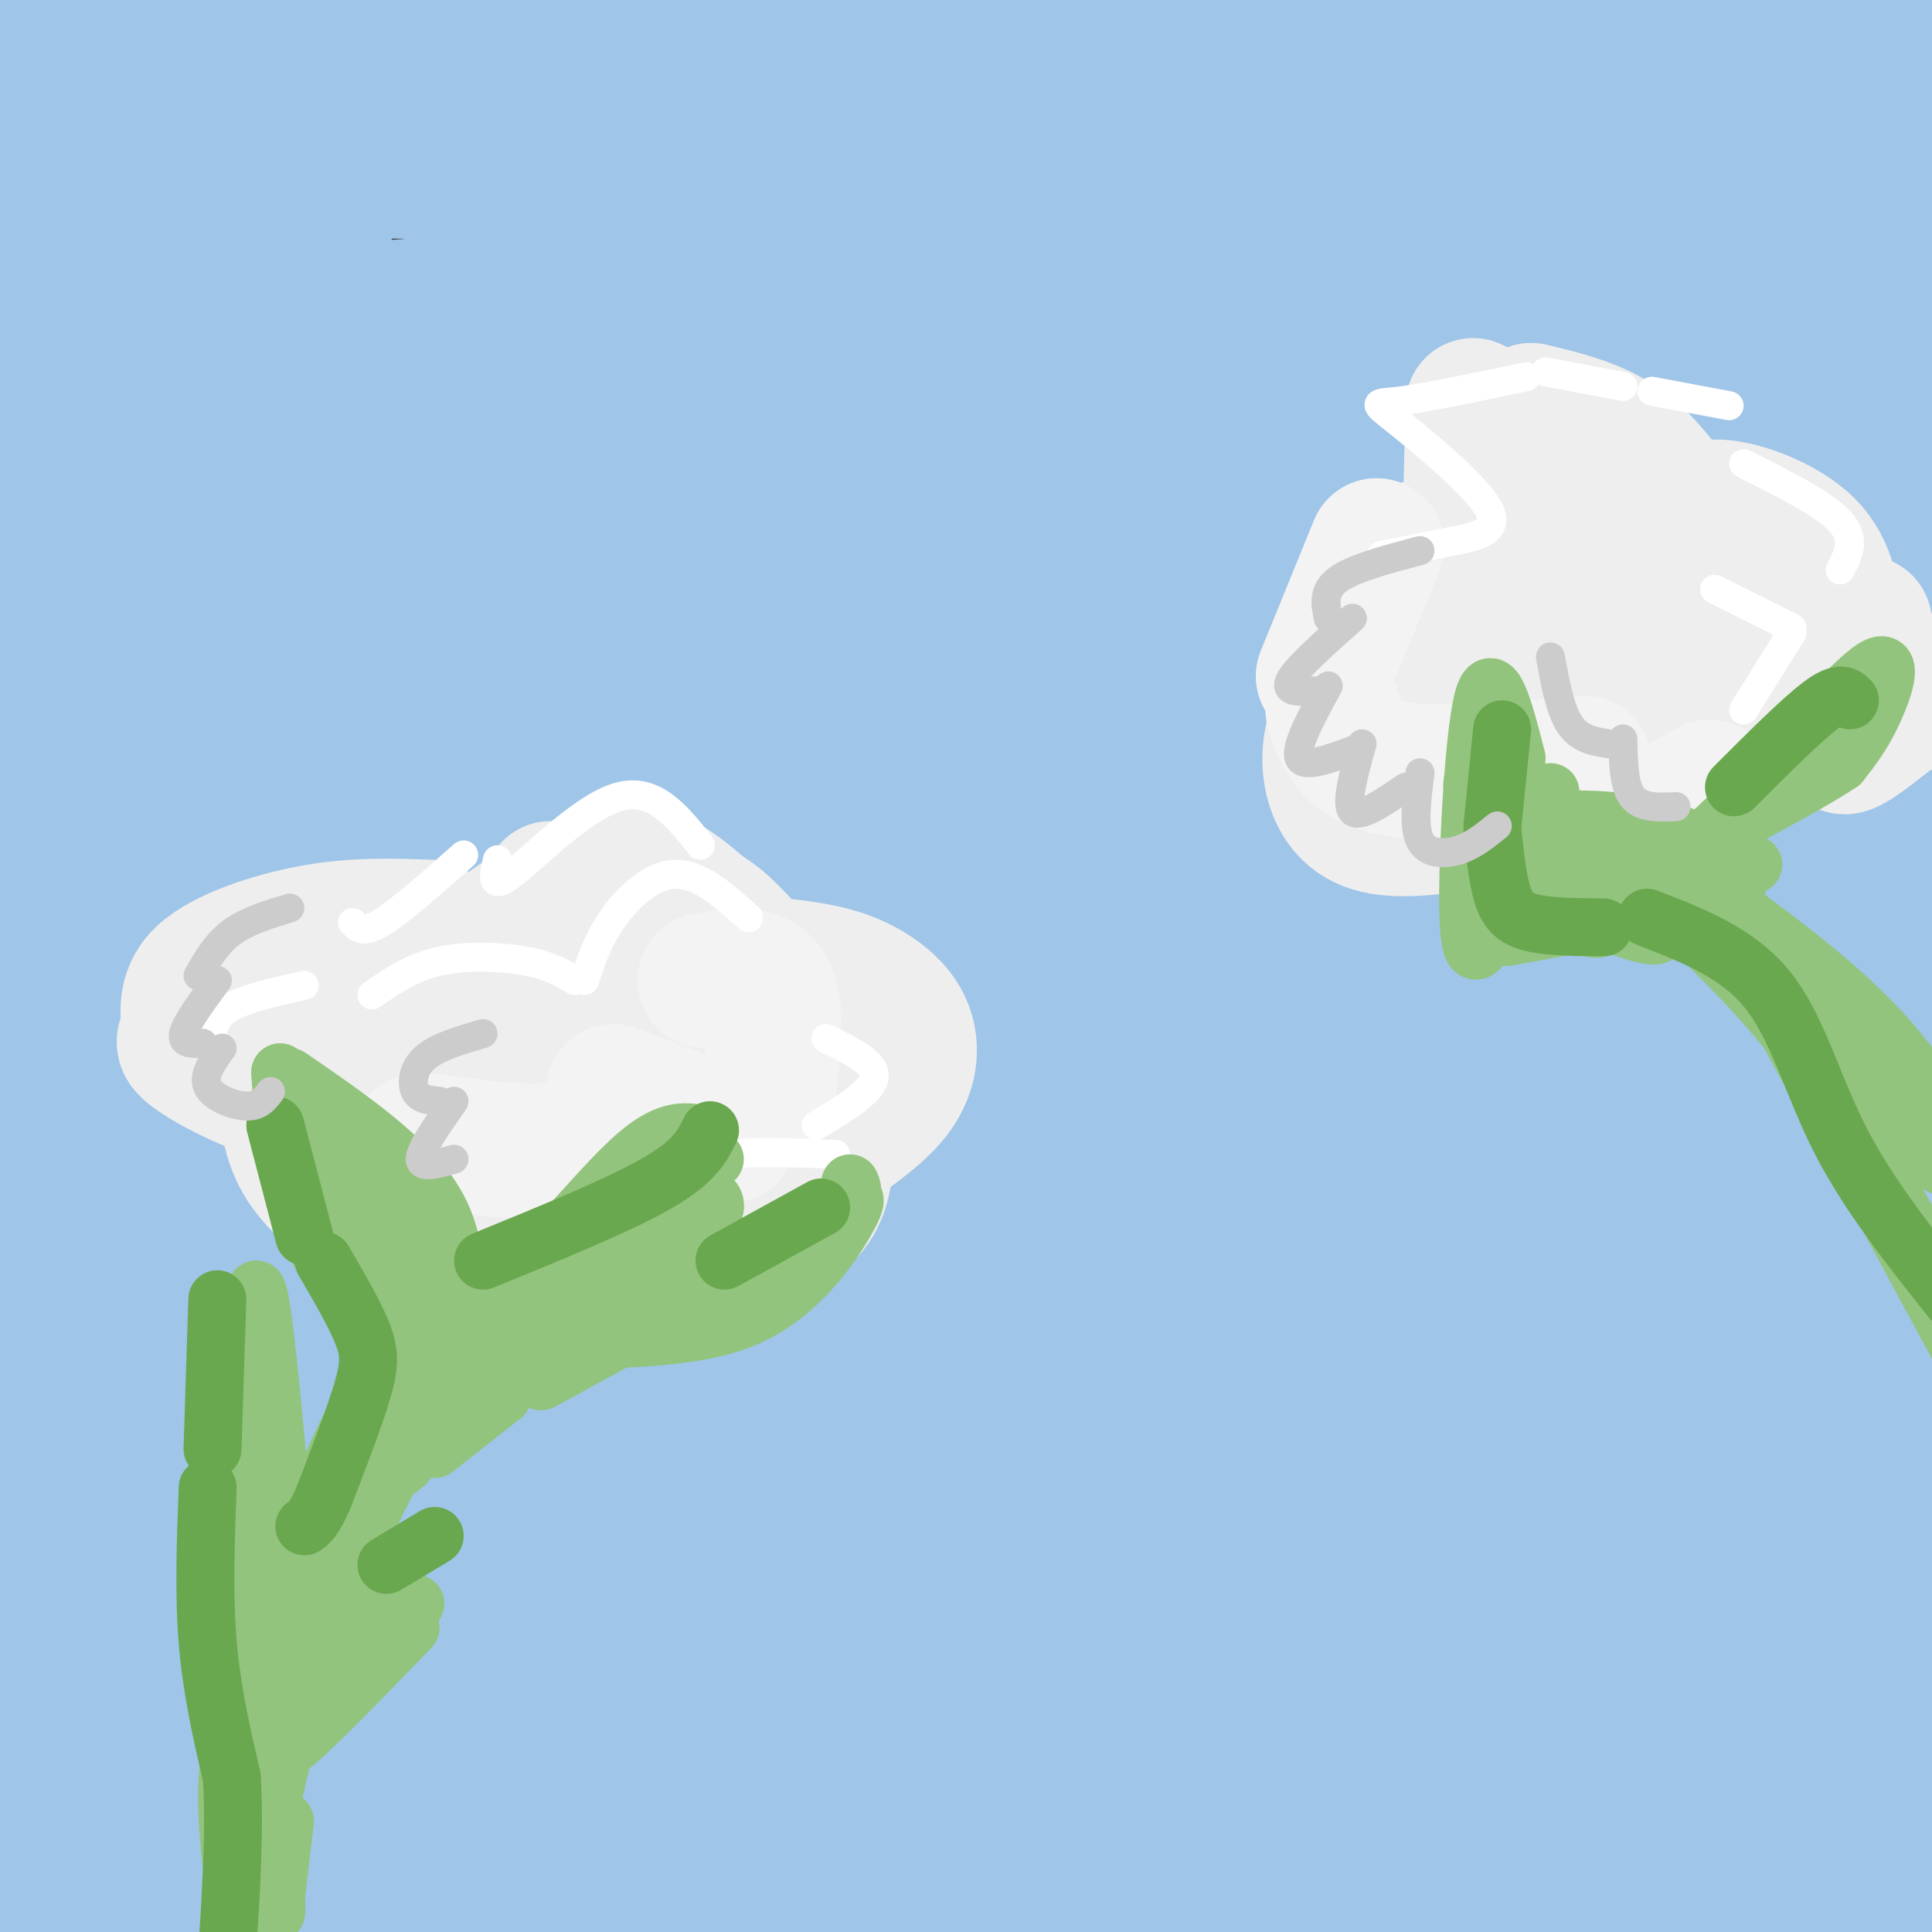 <svg viewBox='0 0 400 400' version='1.1' xmlns='http://www.w3.org/2000/svg' xmlns:xlink='http://www.w3.org/1999/xlink'><rect x="0" y="0" width="400" height="400" fill="#333333" stroke="none"/><g fill='none' stroke='rgb(159,197,232)' stroke-width='28' stroke-linecap='round' stroke-linejoin='round'><path d='M0,41c3.356,-1.356 6.711,-2.711 18,-4c11.289,-1.289 30.511,-2.511 98,-1c67.489,1.511 183.244,5.756 299,10'/><path d='M328,80c-37.250,2.167 -74.500,4.333 -130,13c-55.500,8.667 -129.250,23.833 -203,39'/><path d='M44,139c32.400,-2.356 64.800,-4.711 113,-6c48.200,-1.289 112.200,-1.511 172,0c59.800,1.511 115.400,4.756 171,8'/><path d='M147,143c0.000,0.000 -208.000,-2.000 -208,-2'/><path d='M105,193c0.000,0.000 382.000,20.000 382,20'/><path d='M347,189c-47.556,0.467 -95.111,0.933 -142,7c-46.889,6.067 -93.111,17.733 -128,27c-34.889,9.267 -58.444,16.133 -82,23'/><path d='M4,248c34.999,-0.152 69.998,-0.305 121,3c51.002,3.305 118.006,10.066 132,16c13.994,5.934 -25.021,11.041 -51,15c-25.979,3.959 -38.923,6.771 -68,9c-29.077,2.229 -74.289,3.876 -88,5c-13.711,1.124 4.078,1.726 4,3c-0.078,1.274 -18.022,3.221 53,4c71.022,0.779 231.011,0.389 391,0'/><path d='M386,293c-82.244,13.952 -164.488,27.905 -211,39c-46.512,11.095 -57.292,19.333 -65,24c-7.708,4.667 -12.345,5.762 38,0c50.345,-5.762 155.673,-18.381 261,-31'/><path d='M401,321c0.583,-3.417 1.167,-6.833 -69,0c-70.167,6.833 -211.083,23.917 -352,41'/><path d='M25,352c70.342,-13.245 140.684,-26.490 182,-37c41.316,-10.510 53.605,-18.286 65,-26c11.395,-7.714 21.895,-15.368 26,-21c4.105,-5.632 1.815,-9.244 4,-12c2.185,-2.756 8.843,-4.656 -9,-7c-17.843,-2.344 -60.189,-5.131 -101,-6c-40.811,-0.869 -80.089,0.180 -113,5c-32.911,4.820 -59.456,13.410 -86,22'/><path d='M10,283c71.808,-5.537 143.616,-11.075 188,-16c44.384,-4.925 61.345,-9.239 79,-17c17.655,-7.761 36.005,-18.970 44,-25c7.995,-6.030 5.635,-6.882 0,-9c-5.635,-2.118 -14.546,-5.501 -20,-9c-5.454,-3.499 -7.452,-7.112 -76,-9c-68.548,-1.888 -203.645,-2.051 -215,-6c-11.355,-3.949 101.033,-11.684 157,-17c55.967,-5.316 55.512,-8.212 69,-15c13.488,-6.788 40.919,-17.467 54,-23c13.081,-5.533 11.813,-5.921 -6,-7c-17.813,-1.079 -52.170,-2.850 -87,-5c-34.830,-2.150 -70.131,-4.678 -43,-8c27.131,-3.322 116.695,-7.437 165,-11c48.305,-3.563 55.351,-6.575 59,-8c3.649,-1.425 3.900,-1.264 -2,-4c-5.900,-2.736 -17.950,-8.368 -30,-14'/><path d='M346,80c-11.066,-3.467 -23.733,-5.134 -13,-9c10.733,-3.866 44.864,-9.932 58,-12c13.136,-2.068 5.277,-0.138 4,-4c-1.277,-3.862 4.029,-13.515 2,-21c-2.029,-7.485 -11.392,-12.801 -31,-15c-19.608,-2.199 -49.462,-1.280 -66,-1c-16.538,0.280 -19.760,-0.078 4,3c23.760,3.078 74.503,9.594 80,6c5.497,-3.594 -34.251,-17.297 -74,-31'/><path d='M329,0c21.911,7.533 43.822,15.067 48,17c4.178,1.933 -9.378,-1.733 -7,-4c2.378,-2.267 20.689,-3.133 39,-4'/><path d='M393,13c-8.893,0.784 -17.785,1.568 -27,1c-9.215,-0.568 -18.751,-2.486 -12,-6c6.751,-3.514 29.789,-8.622 -19,-2c-48.789,6.622 -169.405,24.975 -211,27c-41.595,2.025 -4.170,-12.279 58,-19c62.170,-6.721 149.085,-5.861 236,-5'/><path d='M401,9c-23.067,2.000 -46.133,4.000 -93,5c-46.867,1.000 -117.533,1.000 -175,0c-57.467,-1.000 -101.733,-3.000 -146,-5'/><path d='M9,10c54.423,-4.190 108.845,-8.381 162,-9c53.155,-0.619 105.042,2.333 122,2c16.958,-0.333 -1.012,-3.952 -57,1c-55.988,4.952 -149.994,18.476 -244,32'/><path d='M22,26c50.500,-3.083 101.000,-6.167 95,-5c-6.000,1.167 -68.500,6.583 -131,12'/><path d='M117,53c42.667,1.000 85.333,2.000 136,0c50.667,-2.000 109.333,-7.000 168,-12'/><path d='M370,33c-38.583,-2.500 -77.167,-5.000 -141,9c-63.833,14.000 -152.917,44.500 -242,75'/><path d='M56,111c29.978,-6.000 59.956,-12.000 94,-16c34.044,-4.000 72.156,-6.000 119,-11c46.844,-5.000 102.422,-13.000 158,-21'/><path d='M388,63c-45.234,7.275 -90.469,14.551 -128,20c-37.531,5.449 -67.360,9.072 -104,11c-36.640,1.928 -80.093,2.162 -98,4c-17.907,1.838 -10.268,5.279 36,3c46.268,-2.279 131.164,-10.279 174,-16c42.836,-5.721 43.611,-9.163 45,-12c1.389,-2.837 3.393,-5.070 11,-7c7.607,-1.930 20.817,-3.558 -12,-5c-32.817,-1.442 -111.662,-2.698 -181,0c-69.338,2.698 -129.169,9.349 -189,16'/><path d='M54,71c65.667,-7.956 131.333,-15.911 165,-21c33.667,-5.089 35.333,-7.311 -27,0c-62.333,7.311 -188.667,24.156 -315,41'/><path d='M142,76c16.710,-1.289 33.421,-2.579 25,-2c-8.421,0.579 -41.973,3.025 -78,9c-36.027,5.975 -74.528,15.478 -82,20c-7.472,4.522 16.084,4.062 40,3c23.916,-1.062 48.190,-2.726 69,-5c20.810,-2.274 38.155,-5.157 84,-10c45.845,-4.843 120.191,-11.646 79,-15c-41.191,-3.354 -197.917,-3.260 -260,-3c-62.083,0.260 -29.522,0.685 -18,-2c11.522,-2.685 2.006,-8.482 -1,-12c-3.006,-3.518 0.497,-4.759 4,-6'/><path d='M4,53c7.709,-4.875 24.980,-14.064 35,-18c10.020,-3.936 12.787,-2.621 16,-1c3.213,1.621 6.872,3.547 8,8c1.128,4.453 -0.274,11.431 2,18c2.274,6.569 8.224,12.728 7,12c-1.224,-0.728 -9.624,-8.344 -13,-13c-3.376,-4.656 -1.730,-6.351 -14,-7c-12.270,-0.649 -38.457,-0.252 -44,1c-5.543,1.252 9.559,3.358 25,0c15.441,-3.358 31.220,-12.179 47,-21'/><path d='M73,32c8.460,-4.471 6.111,-5.148 3,-1c-3.111,4.148 -6.983,13.120 -14,21c-7.017,7.880 -17.179,14.667 -24,18c-6.821,3.333 -10.303,3.213 -12,1c-1.697,-2.213 -1.611,-6.519 -2,-9c-0.389,-2.481 -1.254,-3.137 -6,-3c-4.746,0.137 -13.373,1.069 -22,2'/><path d='M1,82c3.898,-1.718 7.796,-3.435 15,1c7.204,4.435 17.715,15.023 23,21c5.285,5.977 5.346,7.343 19,10c13.654,2.657 40.901,6.604 64,8c23.099,1.396 42.050,0.241 51,-1c8.950,-1.241 7.899,-2.569 -8,-6c-15.899,-3.431 -46.647,-8.963 -62,-11c-15.353,-2.037 -15.311,-0.577 -17,2c-1.689,2.577 -5.109,6.271 -7,9c-1.891,2.729 -2.255,4.494 8,6c10.255,1.506 31.127,2.753 52,4'/><path d='M139,125c52.000,2.089 156.000,5.311 215,6c59.000,0.689 73.000,-1.156 87,-3'/><path d='M400,101c-10.315,26.067 -20.630,52.134 -25,74c-4.370,21.866 -2.795,39.530 -5,30c-2.205,-9.530 -8.190,-46.255 -10,-79c-1.810,-32.745 0.557,-61.510 3,-70c2.443,-8.490 4.964,3.294 6,29c1.036,25.706 0.587,65.334 2,89c1.413,23.666 4.688,31.372 6,17c1.312,-14.372 0.661,-50.820 -2,-75c-2.661,-24.180 -7.330,-36.090 -12,-48'/><path d='M363,68c1.646,5.531 11.761,43.359 18,53c6.239,9.641 8.603,-8.904 9,-23c0.397,-14.096 -1.172,-23.742 2,-18c3.172,5.742 11.086,26.871 19,48'/><path d='M403,121c-10.600,-22.356 -21.200,-44.711 -24,-56c-2.800,-11.289 2.200,-11.511 8,17c5.800,28.511 12.400,85.756 19,143'/><path d='M404,368c-7.549,-33.038 -15.097,-66.077 -21,-110c-5.903,-43.923 -10.159,-98.732 -10,-108c0.159,-9.268 4.735,27.005 7,80c2.265,52.995 2.219,122.713 3,157c0.781,34.287 2.391,33.144 4,32'/><path d='M389,400c-7.872,-20.612 -15.744,-41.223 -13,-53c2.744,-11.777 16.106,-14.719 -7,-6c-23.106,8.719 -82.678,29.100 -106,38c-23.322,8.900 -10.394,6.319 6,6c16.394,-0.319 36.256,1.623 65,0c28.744,-1.623 66.372,-6.812 104,-12'/><path d='M389,370c-30.583,8.583 -61.167,17.167 -78,23c-16.833,5.833 -19.917,8.917 -23,12'/><path d='M307,401c7.303,0.342 14.607,0.685 43,-3c28.393,-3.685 77.876,-11.397 50,-13c-27.876,-1.603 -133.110,2.904 -185,5c-51.890,2.096 -50.437,1.781 -56,3c-5.563,1.219 -18.144,3.973 -21,6c-2.856,2.027 4.011,3.328 54,0c49.989,-3.328 143.099,-11.284 181,-15c37.901,-3.716 20.592,-3.192 11,-4c-9.592,-0.808 -11.468,-2.949 -27,-4c-15.532,-1.051 -44.720,-1.014 -100,3c-55.280,4.014 -136.651,12.004 -178,17c-41.349,4.996 -42.674,6.998 -44,9'/><path d='M59,399c18.030,-5.899 36.060,-11.798 85,-18c48.940,-6.202 128.792,-12.708 146,-12c17.208,0.708 -28.226,8.631 -101,13c-72.774,4.369 -172.887,5.185 -273,6'/><path d='M49,395c40.956,-4.933 81.911,-9.867 79,-10c-2.911,-0.133 -49.689,4.533 -82,6c-32.311,1.467 -50.156,-0.267 -68,-2'/><path d='M47,379c42.394,-2.241 84.788,-4.482 120,-7c35.212,-2.518 63.243,-5.313 45,-7c-18.243,-1.687 -82.759,-2.264 -121,-1c-38.241,1.264 -50.206,4.370 -59,8c-8.794,3.630 -14.415,7.784 -17,8c-2.585,0.216 -2.133,-3.504 22,-11c24.133,-7.496 71.947,-18.766 89,-23c17.053,-4.234 3.346,-1.433 4,0c0.654,1.433 15.670,1.497 -2,4c-17.670,2.503 -68.027,7.443 -74,11c-5.973,3.557 32.436,5.731 75,7c42.564,1.269 89.282,1.635 136,2'/><path d='M265,370c53.833,0.333 120.417,0.167 187,0'/><path d='M392,365c-6.526,0.717 -13.053,1.434 -20,-1c-6.947,-2.434 -14.315,-8.020 -39,-11c-24.685,-2.980 -66.689,-3.356 -65,-5c1.689,-1.644 47.070,-4.558 69,-8c21.930,-3.442 20.409,-7.412 19,-10c-1.409,-2.588 -2.704,-3.794 -4,-5'/><path d='M352,325c2.663,-7.935 11.322,-25.273 19,-40c7.678,-14.727 14.376,-26.842 19,-27c4.624,-0.158 7.173,11.640 8,20c0.827,8.360 -0.068,13.281 -1,20c-0.932,6.719 -1.902,15.237 -2,5c-0.098,-10.237 0.675,-39.228 0,-59c-0.675,-19.772 -2.797,-30.323 -7,-24c-4.203,6.323 -10.487,29.521 -13,42c-2.513,12.479 -1.257,14.240 0,16'/><path d='M375,278c-0.304,-7.300 -1.064,-33.549 -10,-64c-8.936,-30.451 -26.049,-65.102 -29,-77c-2.951,-11.898 8.258,-1.041 13,42c4.742,43.041 3.016,118.266 3,138c-0.016,19.734 1.678,-16.024 1,-55c-0.678,-38.976 -3.728,-81.169 -9,-113c-5.272,-31.831 -12.766,-53.301 -16,-70c-3.234,-16.699 -2.210,-28.628 -5,-7c-2.790,21.628 -9.395,76.814 -16,132'/><path d='M307,204c-3.991,35.082 -5.968,56.786 -7,81c-1.032,24.214 -1.118,50.939 3,11c4.118,-39.939 12.442,-146.540 17,-181c4.558,-34.460 5.351,3.222 7,19c1.649,15.778 4.155,9.653 3,49c-1.155,39.347 -5.969,124.165 -6,127c-0.031,2.835 4.722,-76.314 6,-121c1.278,-44.686 -0.921,-54.910 -1,-53c-0.079,1.910 1.960,15.955 4,30'/><path d='M333,166c-0.951,15.249 -5.327,38.371 -10,60c-4.673,21.629 -9.641,41.766 -14,40c-4.359,-1.766 -8.108,-25.433 -13,-59c-4.892,-33.567 -10.927,-77.033 -11,-93c-0.073,-15.967 5.815,-4.433 7,41c1.185,45.433 -2.332,124.766 -3,140c-0.668,15.234 1.512,-33.629 0,-80c-1.512,-46.371 -6.718,-90.249 -9,-105c-2.282,-14.751 -1.641,-0.376 -1,14'/><path d='M279,124c-4.573,18.774 -15.506,58.711 -21,87c-5.494,28.289 -5.549,44.932 -5,45c0.549,0.068 1.701,-16.439 9,-45c7.299,-28.561 20.746,-69.177 26,-79c5.254,-9.823 2.314,11.147 1,28c-1.314,16.853 -1.002,29.589 -6,62c-4.998,32.411 -15.307,84.495 -17,71c-1.693,-13.495 5.231,-92.570 8,-122c2.769,-29.430 1.385,-9.215 0,11'/><path d='M274,182c-4.405,24.026 -15.417,78.592 -19,83c-3.583,4.408 0.263,-41.340 1,-74c0.737,-32.660 -1.634,-52.231 -7,-50c-5.366,2.231 -13.727,26.265 -28,50c-14.273,23.735 -34.458,47.171 -39,55c-4.542,7.829 6.559,0.050 11,-5c4.441,-5.050 2.223,-7.372 15,-17c12.777,-9.628 40.548,-26.563 54,-39c13.452,-12.437 12.585,-20.375 13,-25c0.415,-4.625 2.112,-5.938 -1,-7c-3.112,-1.062 -11.032,-1.875 -19,0c-7.968,1.875 -15.984,6.437 -24,11'/><path d='M231,164c-36.855,11.132 -116.994,33.461 -154,45c-37.006,11.539 -30.879,12.289 8,1c38.879,-11.289 110.509,-34.616 146,-47c35.491,-12.384 34.843,-13.825 20,-10c-14.843,3.825 -43.881,12.914 -91,19c-47.119,6.086 -112.320,9.167 -144,12c-31.680,2.833 -29.840,5.416 -28,8'/><path d='M6,184c18.617,-8.190 37.234,-16.380 55,-21c17.766,-4.620 34.679,-5.671 69,-6c34.321,-0.329 86.048,0.065 62,0c-24.048,-0.065 -123.871,-0.590 -174,0c-50.129,0.590 -50.565,2.295 -51,4'/><path d='M26,159c94.933,-2.671 189.867,-5.343 235,-8c45.133,-2.657 40.466,-5.300 -18,-3c-58.466,2.300 -170.730,9.541 -187,10c-16.270,0.459 63.455,-5.866 111,-8c47.545,-2.134 62.909,-0.077 71,2c8.091,2.077 8.909,4.175 15,5c6.091,0.825 17.455,0.379 -2,12c-19.455,11.621 -69.727,35.311 -120,59'/><path d='M131,228c-16.222,9.767 3.224,4.684 19,1c15.776,-3.684 27.882,-5.968 48,-7c20.118,-1.032 48.247,-0.812 56,0c7.753,0.812 -4.872,2.216 -41,2c-36.128,-0.216 -95.761,-2.051 -92,-4c3.761,-1.949 70.914,-4.011 103,-5c32.086,-0.989 29.106,-0.904 -4,-1c-33.106,-0.096 -96.336,-0.372 -132,0c-35.664,0.372 -43.761,1.392 -55,5c-11.239,3.608 -25.619,9.804 -40,16'/><path d='M0,236c15.696,-2.202 31.393,-4.405 58,-5c26.607,-0.595 64.125,0.417 64,0c-0.125,-0.417 -37.893,-2.262 -65,-6c-27.107,-3.738 -43.554,-9.369 -60,-15'/><path d='M3,189c5.061,-7.762 10.121,-15.525 13,-12c2.879,3.525 3.576,18.337 2,51c-1.576,32.663 -5.424,83.179 -7,82c-1.576,-1.179 -0.879,-54.051 0,-53c0.879,1.051 1.939,56.026 3,111'/><path d='M14,368c0.501,9.007 0.253,-23.975 -2,-45c-2.253,-21.025 -6.513,-30.092 -7,-37c-0.487,-6.908 2.797,-11.656 -3,9c-5.797,20.656 -20.676,66.715 -1,66c19.676,-0.715 73.907,-48.204 84,-64c10.093,-15.796 -23.954,0.102 -58,16'/><path d='M27,313c-12.496,2.908 -14.738,2.176 -16,3c-1.262,0.824 -1.546,3.202 33,5c34.546,1.798 103.921,3.016 105,3c1.079,-0.016 -66.139,-1.267 -95,0c-28.861,1.267 -19.365,5.051 -13,3c6.365,-2.051 9.598,-9.937 11,-19c1.402,-9.063 0.972,-19.304 2,-26c1.028,-6.696 3.514,-9.848 6,-13'/><path d='M60,269c1.774,-4.187 3.210,-8.156 10,-13c6.790,-4.844 18.936,-10.564 20,-9c1.064,1.564 -8.952,10.414 -25,20c-16.048,9.586 -38.126,19.910 -48,28c-9.874,8.090 -7.543,13.947 -5,18c2.543,4.053 5.298,6.301 8,7c2.702,0.699 5.351,-0.150 8,-1'/></g>
<g fill='none' stroke='rgb(238,238,238)' stroke-width='28' stroke-linecap='round' stroke-linejoin='round'><path d='M80,206c-3.667,0.583 -7.333,1.167 -10,3c-2.667,1.833 -4.333,4.917 -6,8'/><path d='M59,225c0.375,5.494 0.750,10.988 4,16c3.250,5.012 9.375,9.542 13,12c3.625,2.458 4.750,2.845 10,0c5.250,-2.845 14.625,-8.923 24,-15'/><path d='M111,237c7.429,5.940 14.857,11.881 21,16c6.143,4.119 11.000,6.417 17,6c6.000,-0.417 13.143,-3.548 17,-7c3.857,-3.452 4.429,-7.226 5,-11'/><path d='M174,236c4.714,-3.429 9.429,-6.857 12,-11c2.571,-4.143 3.000,-9.000 1,-13c-2.000,-4.000 -6.429,-7.143 -11,-9c-4.571,-1.857 -9.286,-2.429 -14,-3'/><path d='M153,195c-2.786,-2.946 -5.571,-5.893 -11,-8c-5.429,-2.107 -13.500,-3.375 -21,-2c-7.500,1.375 -14.429,5.393 -17,8c-2.571,2.607 -0.786,3.804 1,5'/><path d='M89,192c-7.606,-0.284 -15.211,-0.569 -24,1c-8.789,1.569 -18.761,4.991 -23,9c-4.239,4.009 -2.745,8.606 -3,11c-0.255,2.394 -2.259,2.586 1,5c3.259,2.414 11.781,7.049 20,9c8.219,1.951 16.136,1.218 21,0c4.864,-1.218 6.675,-2.919 8,-5c1.325,-2.081 2.162,-4.540 3,-7'/><path d='M86,213c-4.924,8.335 -9.848,16.670 -9,20c0.848,3.330 7.469,1.656 12,0c4.531,-1.656 6.971,-3.293 11,-6c4.029,-2.707 9.645,-6.486 13,-11c3.355,-4.514 4.449,-9.765 6,-13c1.551,-3.235 3.560,-4.455 7,1c3.440,5.455 8.311,17.584 12,23c3.689,5.416 6.197,4.119 9,3c2.803,-1.119 5.902,-2.059 9,-3'/><path d='M156,227c1.005,-3.634 -0.982,-11.220 -2,-15c-1.018,-3.780 -1.067,-3.756 -6,-3c-4.933,0.756 -14.751,2.242 -9,3c5.751,0.758 27.072,0.788 32,3c4.928,2.212 -6.536,6.606 -18,11'/><path d='M153,226c-5.091,2.572 -8.819,3.500 -11,5c-2.181,1.500 -2.814,3.570 -2,6c0.814,2.430 3.074,5.218 4,7c0.926,1.782 0.519,2.557 4,1c3.481,-1.557 10.852,-5.445 15,-10c4.148,-4.555 5.074,-9.778 6,-15'/><path d='M157,200c-8.250,-8.500 -16.500,-17.000 -23,-19c-6.500,-2.000 -11.250,2.500 -16,7'/><path d='M118,188c-3.333,0.500 -3.667,-1.750 -4,-4'/><path d='M304,124c0.000,0.000 1.000,-40.000 1,-40'/><path d='M317,85c7.134,1.700 14.268,3.400 20,8c5.732,4.600 10.062,12.099 12,14c1.938,1.901 1.483,-1.796 6,-2c4.517,-0.204 14.005,3.085 19,8c4.995,4.915 5.498,11.458 6,18'/><path d='M380,131c2.000,2.667 4.000,0.333 6,-2'/><path d='M325,106c-0.827,-1.917 -1.655,-3.833 -8,-2c-6.345,1.833 -18.208,7.417 -24,10c-5.792,2.583 -5.512,2.167 -6,5c-0.488,2.833 -1.744,8.917 -3,15'/><path d='M285,136c-3.125,4.298 -6.250,8.595 -8,13c-1.750,4.405 -2.125,8.917 -1,13c1.125,4.083 3.750,7.738 9,9c5.250,1.262 13.125,0.131 21,-1'/><path d='M313,176c2.327,2.518 4.654,5.036 9,4c4.346,-1.036 10.712,-5.626 17,-10c6.288,-4.374 12.500,-8.532 18,-13c5.500,-4.468 10.290,-9.248 11,-16c0.710,-6.752 -2.661,-15.478 -6,-20c-3.339,-4.522 -6.648,-4.841 -9,-6c-2.352,-1.159 -3.749,-3.158 -10,0c-6.251,3.158 -17.358,11.474 -20,15c-2.642,3.526 3.179,2.263 9,1'/><path d='M332,131c1.500,0.000 0.750,-0.500 0,-1'/><path d='M332,122c-13.466,8.379 -26.933,16.758 -34,22c-7.067,5.242 -7.736,7.346 -7,9c0.736,1.654 2.877,2.858 2,6c-0.877,3.142 -4.771,8.224 6,1c10.771,-7.224 36.208,-26.753 40,-26c3.792,0.753 -14.059,21.786 -16,27c-1.941,5.214 12.030,-5.393 26,-16'/><path d='M349,145c5.833,-3.667 7.417,-4.833 9,-6'/><path d='M362,138c-1.949,4.036 -3.898,8.073 -4,11c-0.102,2.927 1.642,4.746 9,4c7.358,-0.746 20.330,-4.055 26,-6c5.670,-1.945 4.039,-2.524 1,-3c-3.039,-0.476 -7.485,-0.849 -10,1c-2.515,1.849 -3.100,5.921 -3,8c0.100,2.079 0.886,2.165 4,0c3.114,-2.165 8.557,-6.583 14,-11'/><path d='M399,142c2.333,-1.833 1.167,-0.917 0,0'/></g>
<g fill='none' stroke='rgb(243,243,243)' stroke-width='28' stroke-linecap='round' stroke-linejoin='round'><path d='M285,113c0.000,0.000 -11.000,27.000 -11,27'/><path d='M276,147c1.667,5.083 3.333,10.167 12,12c8.667,1.833 24.333,0.417 40,-1'/><path d='M327,160c-1.667,4.600 -3.333,9.200 -3,12c0.333,2.800 2.667,3.800 8,2c5.333,-1.800 13.667,-6.400 22,-11'/><path d='M146,203c5.417,-1.000 10.833,-2.000 13,2c2.167,4.000 1.083,13.000 0,22'/><path d='M151,235c0.000,0.000 -24.000,-9.000 -24,-9'/><path d='M126,230c-2.250,3.500 -4.500,7.000 -11,8c-6.500,1.000 -17.250,-0.500 -28,-2'/></g>
<g fill='none' stroke='rgb(255,255,255)' stroke-width='6' stroke-linecap='round' stroke-linejoin='round'><path d='M155,190c-5.022,-4.511 -10.044,-9.022 -15,-9c-4.956,0.022 -9.844,4.578 -13,9c-3.156,4.422 -4.578,8.711 -6,13'/><path d='M119,203c-2.533,-1.533 -5.067,-3.067 -10,-4c-4.933,-0.933 -12.267,-1.267 -18,0c-5.733,1.267 -9.867,4.133 -14,7'/><path d='M63,204c-6.417,1.417 -12.833,2.833 -16,5c-3.167,2.167 -3.083,5.083 -3,8'/><path d='M171,215c5.167,2.500 10.333,5.000 10,8c-0.333,3.000 -6.167,6.500 -12,10'/><path d='M173,239c-8.500,-0.333 -17.000,-0.667 -22,0c-5.000,0.667 -6.500,2.333 -8,4'/><path d='M73,191c1.083,1.167 2.167,2.333 6,0c3.833,-2.333 10.417,-8.167 17,-14'/><path d='M103,178c-0.800,3.267 -1.600,6.533 3,3c4.600,-3.533 14.600,-13.867 22,-16c7.400,-2.133 12.200,3.933 17,10'/><path d='M336,80c0.000,0.000 -16.000,-3.000 -16,-3'/><path d='M316,78c-10.268,2.155 -20.536,4.309 -26,5c-5.464,0.691 -6.124,-0.083 -1,4c5.124,4.083 16.033,13.022 19,18c2.967,4.978 -2.010,5.994 -7,7c-4.990,1.006 -9.995,2.003 -15,3'/><path d='M342,81c0.000,0.000 16.000,3.000 16,3'/><path d='M361,96c8.333,4.167 16.667,8.333 20,12c3.333,3.667 1.667,6.833 0,10'/><path d='M355,122c0.000,0.000 16.000,8.000 16,8'/><path d='M371,131c0.000,0.000 -10.000,16.000 -10,16'/></g>
<g fill='none' stroke='rgb(147,196,125)' stroke-width='12' stroke-linecap='round' stroke-linejoin='round'><path d='M79,275c-6.250,-6.583 -12.500,-13.167 -16,-22c-3.500,-8.833 -4.250,-19.917 -5,-31'/><path d='M60,223c12.250,8.417 24.500,16.833 30,26c5.500,9.167 4.250,19.083 3,29'/><path d='M92,278c-0.536,2.726 -1.071,5.452 -4,-2c-2.929,-7.452 -8.250,-25.083 -13,-35c-4.750,-9.917 -8.929,-12.119 -8,-7c0.929,5.119 6.964,17.560 13,30'/><path d='M80,264c3.333,6.833 5.167,8.917 7,11'/><path d='M88,276c6.089,-2.378 12.178,-4.756 20,-12c7.822,-7.244 17.378,-19.356 24,-25c6.622,-5.644 10.311,-4.822 14,-4'/><path d='M146,240c-1.441,5.127 -2.882,10.253 -8,17c-5.118,6.747 -13.912,15.114 -17,19c-3.088,3.886 -0.471,3.290 -6,3c-5.529,-0.290 -19.204,-0.274 -16,-3c3.204,-2.726 23.286,-8.196 34,-12c10.714,-3.804 12.061,-5.944 13,-8c0.939,-2.056 1.469,-4.028 2,-6'/><path d='M148,250c0.167,-1.333 -0.417,-1.667 -1,-2'/><path d='M134,249c-8.417,8.167 -16.833,16.333 -17,16c-0.167,-0.333 7.917,-9.167 16,-18'/><path d='M148,240c0.000,0.000 -17.000,12.000 -17,12'/><path d='M112,286c22.167,-12.083 44.333,-24.167 55,-31c10.667,-6.833 9.833,-8.417 9,-10'/><path d='M176,248c0.970,-0.048 1.940,-0.095 -1,5c-2.940,5.095 -9.792,15.333 -21,20c-11.208,4.667 -26.774,3.762 -36,5c-9.226,1.238 -12.113,4.619 -15,8'/><path d='M103,286c-2.667,1.333 -1.833,0.667 -1,0'/><path d='M98,285c-4.000,-1.333 -8.000,-2.667 -7,-2c1.000,0.667 7.000,3.333 13,6'/><path d='M104,289c0.000,0.000 -14.000,11.000 -14,11'/><path d='M96,279c-7.917,13.167 -15.833,26.333 -19,30c-3.167,3.667 -1.583,-2.167 0,-8'/><path d='M82,279c-7.500,16.583 -15.000,33.167 -17,37c-2.000,3.833 1.500,-5.083 5,-14'/><path d='M83,275c-7.511,14.000 -15.022,28.000 -20,43c-4.978,15.000 -7.422,31.000 -8,36c-0.578,5.000 0.711,-1.000 2,-7'/><path d='M85,297c0.000,0.000 -35.000,70.000 -35,70'/><path d='M84,303c-3.089,2.476 -6.179,4.952 -8,7c-1.821,2.048 -2.375,3.667 -6,15c-3.625,11.333 -10.321,32.381 -13,45c-2.679,12.619 -1.339,16.810 0,21'/><path d='M57,391c-0.089,4.689 -0.311,5.911 0,3c0.311,-2.911 1.156,-9.956 2,-17'/><path d='M60,334c-1.800,7.578 -3.600,15.156 -4,27c-0.400,11.844 0.600,27.956 1,33c0.400,5.044 0.200,-0.978 0,-7'/><path d='M57,387c0.000,-1.167 0.000,-0.583 0,0'/><path d='M56,342c0.000,0.000 -2.000,42.000 -2,42'/><path d='M52,355c-2.422,3.422 -4.844,6.844 -5,16c-0.156,9.156 1.956,24.044 3,29c1.044,4.956 1.022,-0.022 1,-5'/><path d='M60,331c-2.833,-32.500 -5.667,-65.000 -7,-64c-1.333,1.000 -1.167,35.500 -1,70'/><path d='M52,337c0.333,14.167 1.667,14.583 3,15'/><path d='M60,340c0.000,0.000 25.000,-8.000 25,-8'/><path d='M86,332c-1.637,-0.780 -3.274,-1.560 -6,0c-2.726,1.560 -6.542,5.458 -12,13c-5.458,7.542 -12.560,18.726 -10,18c2.560,-0.726 14.780,-13.363 27,-26'/><path d='M363,179c-14.000,-2.750 -28.000,-5.500 -35,-8c-7.000,-2.500 -7.000,-4.750 -7,-7'/><path d='M314,157c-2.533,-9.844 -5.067,-19.689 -7,-12c-1.933,7.689 -3.267,32.911 -3,44c0.267,11.089 2.133,8.044 4,5'/><path d='M312,194c13.464,-2.429 26.929,-4.857 36,-7c9.071,-2.143 13.750,-4.000 12,-7c-1.750,-3.000 -9.929,-7.143 -19,-9c-9.071,-1.857 -19.036,-1.429 -29,-1'/><path d='M312,170c1.325,5.523 19.139,19.831 19,22c-0.139,2.169 -18.230,-7.801 -23,-13c-4.770,-5.199 3.780,-5.628 10,-6c6.220,-0.372 10.110,-0.686 14,-1'/><path d='M332,172c0.032,2.028 -6.886,7.599 -9,11c-2.114,3.401 0.578,4.633 7,7c6.422,2.367 16.575,5.868 12,2c-4.575,-3.868 -23.879,-15.105 -32,-22c-8.121,-6.895 -5.061,-9.447 -2,-12'/><path d='M308,158c7.952,4.512 28.833,21.792 38,27c9.167,5.208 6.619,-1.655 4,-5c-2.619,-3.345 -5.310,-3.173 -8,-3'/><path d='M342,177c-2.516,0.363 -4.807,2.772 -5,4c-0.193,1.228 1.711,1.277 5,0c3.289,-1.277 7.964,-3.878 17,-13c9.036,-9.122 22.433,-24.764 28,-29c5.567,-4.236 3.305,2.932 1,8c-2.305,5.068 -4.652,8.034 -7,11'/><path d='M381,158c-8.644,5.756 -26.756,14.644 -35,20c-8.244,5.356 -6.622,7.178 -5,9'/><path d='M341,187c-0.667,1.667 0.167,1.333 1,1'/><path d='M346,187c2.036,-0.482 4.071,-0.964 10,2c5.929,2.964 15.750,9.375 22,15c6.250,5.625 8.929,10.464 8,11c-0.929,0.536 -5.464,-3.232 -10,-7'/><path d='M357,194c10.178,6.178 20.356,12.356 29,22c8.644,9.644 15.756,22.756 16,25c0.244,2.244 -6.378,-6.378 -13,-15'/><path d='M359,198c0.000,0.000 52.000,46.000 52,46'/><path d='M402,236c0.000,0.000 -2.000,-5.000 -2,-5'/><path d='M355,185c11.644,8.578 23.289,17.156 32,26c8.711,8.844 14.489,17.956 17,23c2.511,5.044 1.756,6.022 1,7'/><path d='M402,239c0.000,0.000 0.000,0.000 0,0'/><path d='M352,194c7.583,7.500 15.167,15.000 23,26c7.833,11.000 15.917,25.500 24,40'/><path d='M371,215c0.000,0.000 34.000,63.000 34,63'/></g>
<g fill='none' stroke='rgb(106,168,79)' stroke-width='12' stroke-linecap='round' stroke-linejoin='round'><path d='M311,151c0.000,0.000 -2.000,20.000 -2,20'/><path d='M309,172c0.511,4.844 1.022,9.689 2,13c0.978,3.311 2.422,5.089 6,6c3.578,0.911 9.289,0.956 15,1'/><path d='M341,190c9.400,3.622 18.800,7.244 25,15c6.200,7.756 9.200,19.644 15,31c5.800,11.356 14.400,22.178 23,33'/><path d='M383,145c-1.000,-1.000 -2.000,-2.000 -6,1c-4.000,3.000 -11.000,10.000 -18,17'/><path d='M100,261c14.083,-5.750 28.167,-11.500 36,-16c7.833,-4.500 9.417,-7.750 11,-11'/><path d='M170,250c0.000,0.000 -20.000,11.000 -20,11'/><path d='M57,233c0.000,0.000 6.000,23.000 6,23'/><path d='M67,261c3.200,5.489 6.400,10.978 8,15c1.600,4.022 1.600,6.578 0,12c-1.600,5.422 -4.800,13.711 -8,22'/><path d='M67,310c-2.000,4.667 -3.000,5.333 -4,6'/><path d='M45,269c0.000,0.000 -1.000,31.000 -1,31'/><path d='M43,308c-0.417,11.000 -0.833,22.000 0,32c0.833,10.000 2.917,19.000 5,28'/><path d='M48,368c0.667,10.833 -0.167,23.917 -1,37'/><path d='M80,324c0.000,0.000 10.000,-6.000 10,-6'/></g>
<g fill='none' stroke='rgb(204,204,204)' stroke-width='6' stroke-linecap='round' stroke-linejoin='round'><path d='M60,188c-4.417,1.333 -8.833,2.667 -12,5c-3.167,2.333 -5.083,5.667 -7,9'/><path d='M45,203c-3.250,4.417 -6.500,8.833 -7,11c-0.500,2.167 1.750,2.083 4,2'/><path d='M46,217c-2.044,2.867 -4.089,5.733 -3,8c1.089,2.267 5.311,3.933 8,4c2.689,0.067 3.844,-1.467 5,-3'/><path d='M294,114c-6.917,1.833 -13.833,3.667 -17,6c-3.167,2.333 -2.583,5.167 -2,8'/><path d='M280,128c-5.917,5.250 -11.833,10.500 -13,13c-1.167,2.500 2.417,2.250 6,2'/><path d='M275,142c-3.500,6.417 -7.000,12.833 -6,15c1.000,2.167 6.500,0.083 12,-2'/><path d='M282,154c-1.750,6.250 -3.500,12.500 -2,14c1.500,1.500 6.250,-1.750 11,-5'/><path d='M294,160c-0.711,5.578 -1.422,11.156 0,14c1.422,2.844 4.978,2.956 8,2c3.022,-0.956 5.511,-2.978 8,-5'/><path d='M321,136c1.000,5.500 2.000,11.000 4,14c2.000,3.000 5.000,3.500 8,4'/><path d='M336,153c0.083,4.833 0.167,9.667 2,12c1.833,2.333 5.417,2.167 9,2'/><path d='M100,214c-4.733,1.378 -9.467,2.756 -12,5c-2.533,2.244 -2.867,5.356 -2,7c0.867,1.644 2.933,1.822 5,2'/><path d='M94,228c-3.500,5.000 -7.000,10.000 -7,12c0.000,2.000 3.500,1.000 7,0'/></g>
</svg>